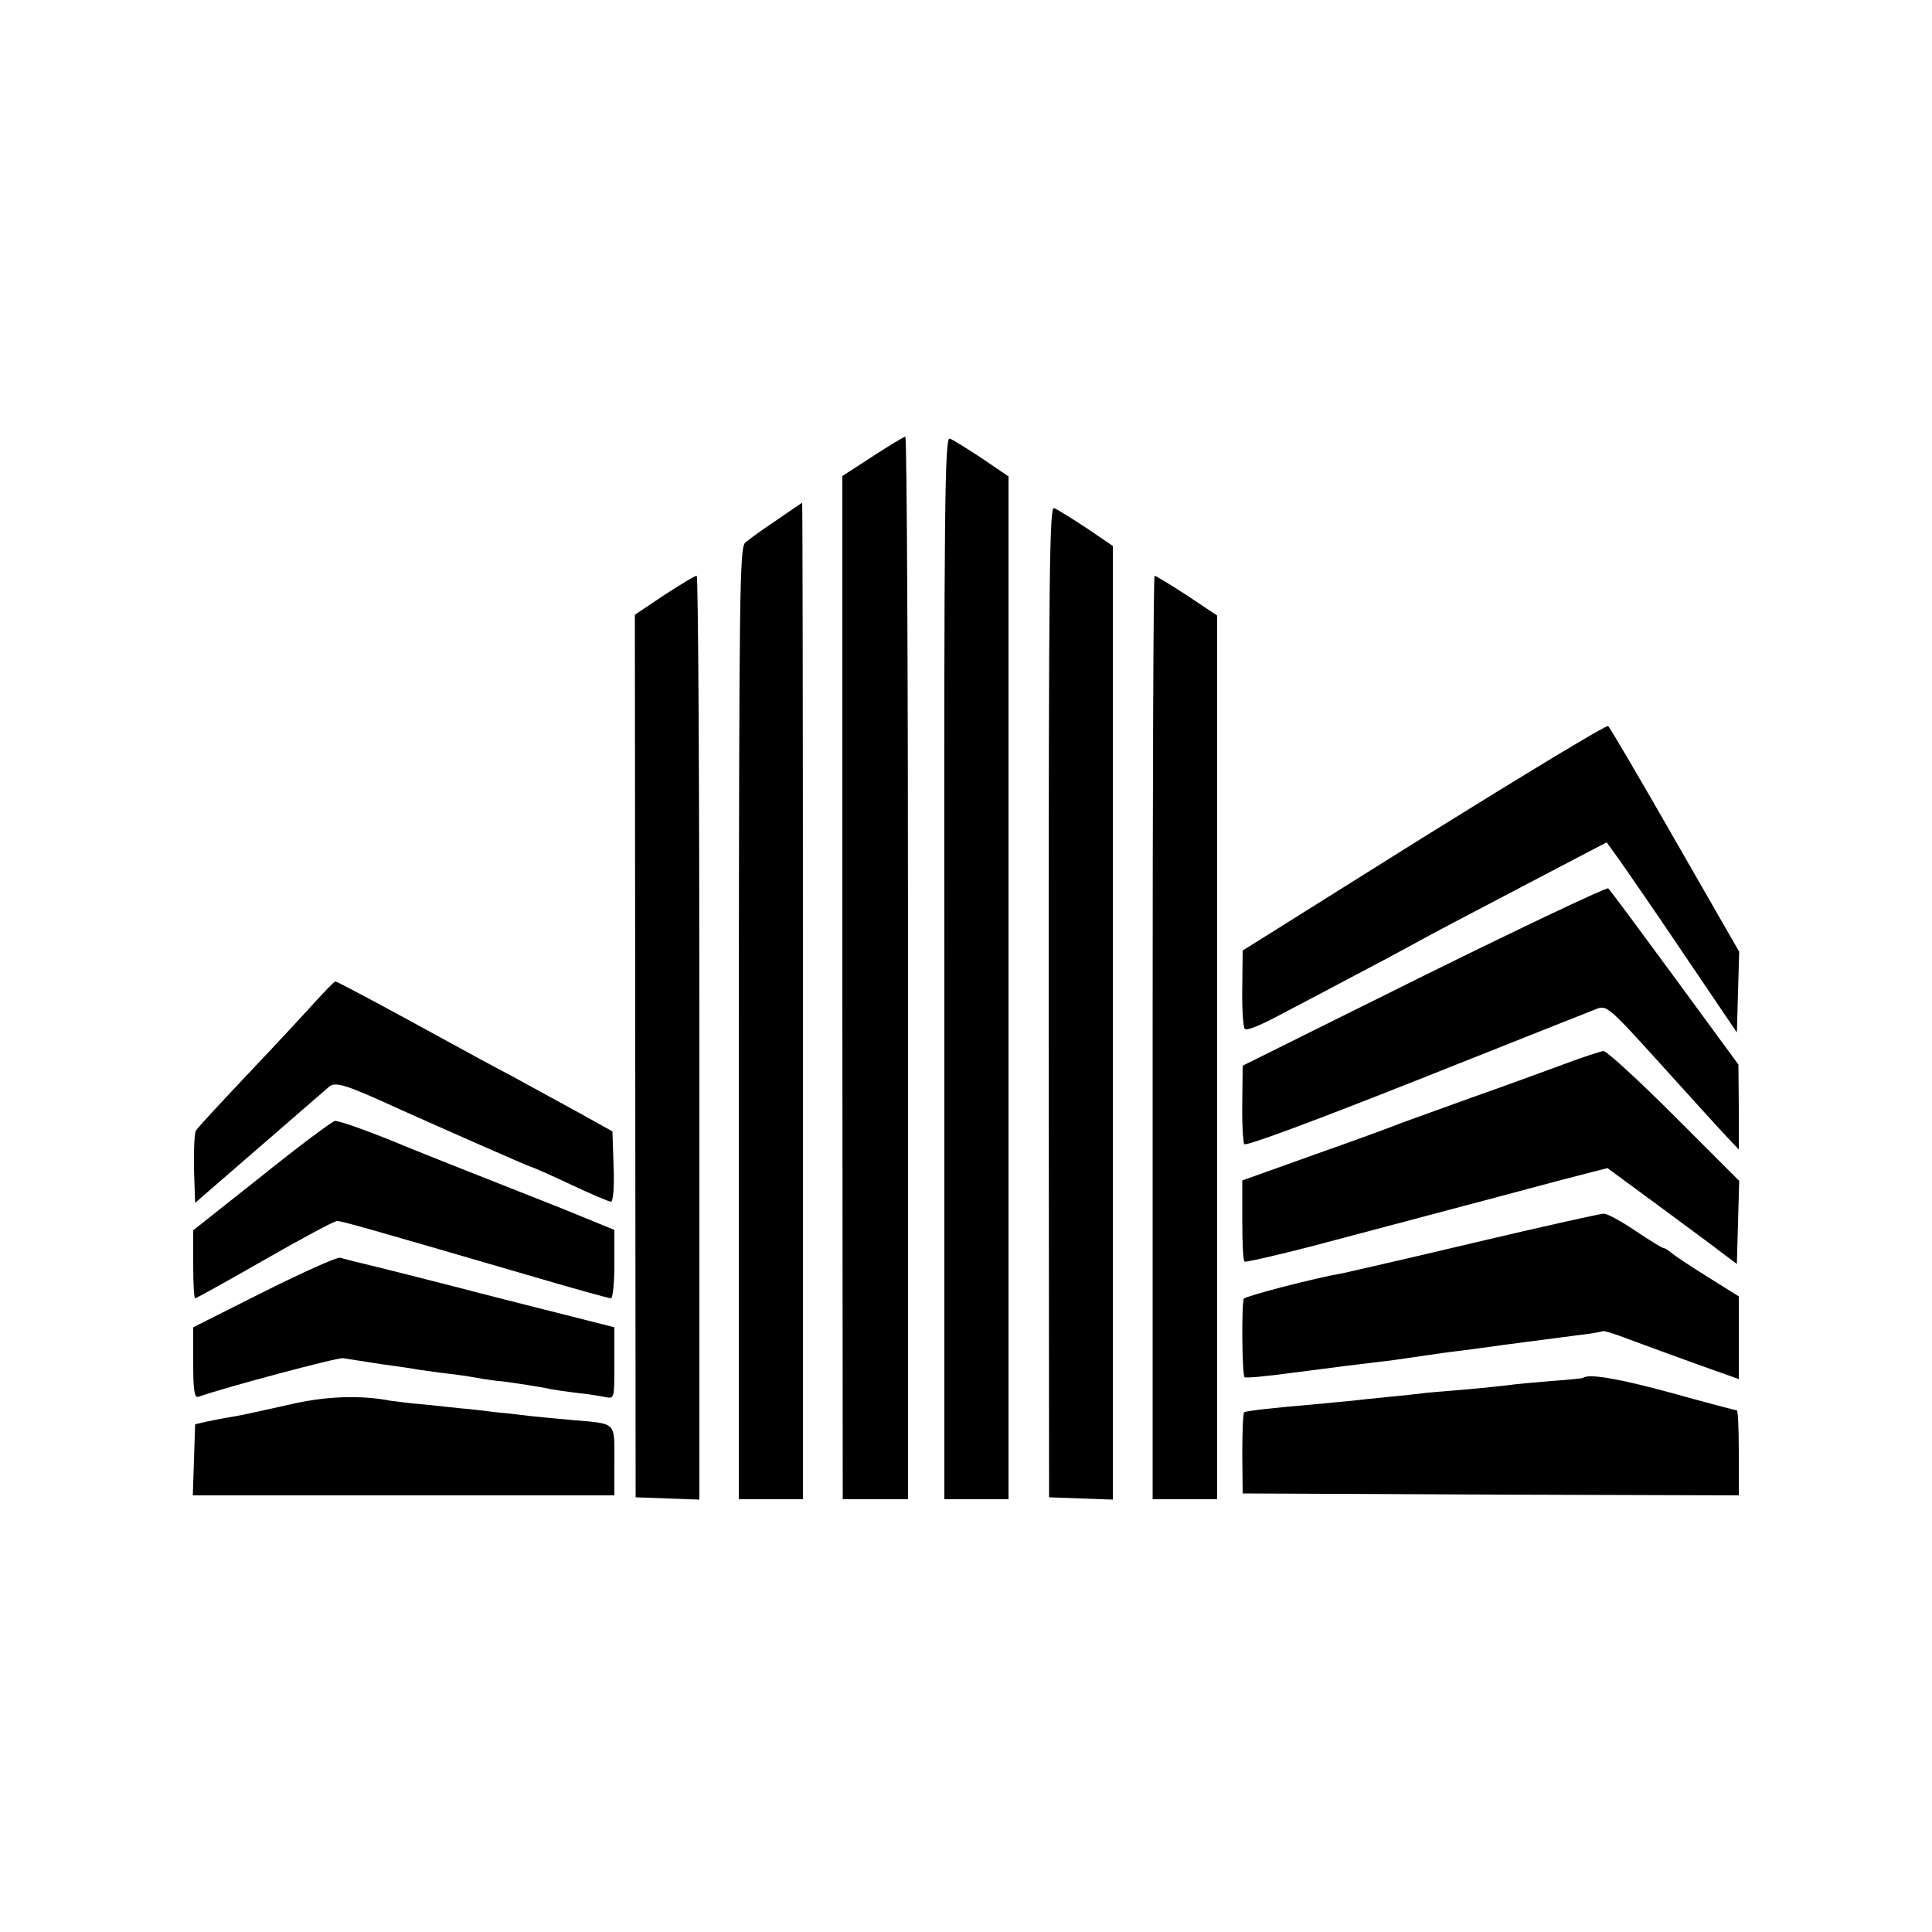 <?xml version="1.0" standalone="no"?>
<!DOCTYPE svg PUBLIC "-//W3C//DTD SVG 20010904//EN"
 "http://www.w3.org/TR/2001/REC-SVG-20010904/DTD/svg10.dtd">
<svg version="1.0" xmlns="http://www.w3.org/2000/svg"
 width="500pt" height="500pt" viewBox="0 0 500 500"
 preserveAspectRatio="xMidYMid meet">
<g transform="translate(0,500) scale(0.1,-0.1)"
fill="#000000" stroke="none">
<path d="M2257 3818 l-77 -50 0 -1324 1 -1324 84 0 85 0 0 1375 c0 756 -3
1375 -7 1375 -5 -1 -43 -24 -86 -52z"/>
<path d="M2444 2495 l0 -1375 83 0 83 0 0 1324 0 1323 -69 47 c-38 25 -75 48
-83 51 -13 5 -15 -173 -14 -1370z"/>
<path d="M2010 3654 c-36 -24 -72 -50 -81 -58 -15 -12 -16 -123 -17 -1245 l0
-1231 83 0 83 0 0 1290 c0 710 -1 1290 -2 1289 0 0 -30 -20 -66 -45z"/>
<path d="M2714 2408 l1 -1283 82 -3 83 -3 0 1234 0 1234 -69 47 c-38 25 -75
48 -83 51 -12 5 -14 -168 -14 -1277z"/>
<path d="M1719 3460 l-76 -51 1 -1142 1 -1142 83 -3 82 -3 0 1196 c0 657 -3
1195 -7 1195 -5 0 -42 -23 -84 -50z"/>
<path d="M2983 2315 l0 -1195 84 0 83 0 0 1144 0 1143 -78 52 c-43 28 -81 51
-84 51 -3 0 -5 -538 -5 -1195z"/>
<path d="M3685 2834 l-469 -294 -1 -95 c-1 -53 2 -100 6 -107 4 -7 39 7 100
40 52 27 135 71 184 97 50 26 117 62 150 80 58 32 98 53 371 196 l132 69 34
-47 c19 -27 95 -137 169 -247 l134 -198 3 105 3 104 -166 289 c-91 159 -169
292 -173 295 -4 4 -218 -126 -477 -287z"/>
<path d="M3685 2475 l-469 -233 -1 -96 c-1 -53 2 -101 5 -107 4 -6 179 59 446
165 241 96 451 179 466 185 26 10 32 5 165 -142 76 -84 152 -168 170 -187 l33
-35 0 110 -1 110 -165 225 c-91 124 -168 228 -172 231 -4 3 -218 -98 -477
-226z"/>
<path d="M819 2411 c-24 -27 -102 -111 -174 -187 -71 -75 -134 -143 -138 -150
-4 -8 -6 -53 -5 -100 l3 -87 165 143 c91 79 172 149 181 157 17 15 44 6 184
-58 109 -49 336 -149 340 -149 2 0 48 -20 101 -45 53 -25 100 -45 105 -45 6 0
9 38 7 91 l-3 91 -90 50 c-49 27 -126 69 -170 93 -44 23 -127 68 -185 100
-166 91 -268 145 -272 145 -3 0 -24 -22 -49 -49z"/>
<path d="M4045 2245 c-49 -18 -155 -57 -235 -85 -80 -29 -161 -58 -180 -65
-19 -8 -120 -45 -225 -82 l-190 -68 0 -104 c0 -56 2 -104 6 -106 3 -2 82 16
175 40 256 68 495 131 636 169 l128 33 132 -97 c73 -54 149 -110 168 -125 l35
-26 3 107 3 108 -168 168 c-92 92 -175 168 -183 168 -8 -1 -55 -16 -105 -35z"/>
<path d="M678 1957 l-178 -141 0 -88 c0 -48 2 -88 5 -88 3 0 84 45 180 100 96
55 180 100 187 100 13 0 69 -16 491 -139 115 -34 213 -61 218 -61 5 0 9 40 9
89 l0 88 -137 56 c-76 30 -192 76 -258 102 -66 26 -133 53 -150 60 -71 30
-166 65 -178 64 -6 0 -92 -64 -189 -142z"/>
<path d="M3820 1785 c-173 -41 -326 -76 -340 -79 -80 -14 -256 -60 -261 -67
-6 -11 -5 -196 2 -203 2 -3 54 2 114 10 146 19 171 22 230 29 28 3 77 10 110
15 33 5 83 12 110 15 28 4 61 8 75 10 25 4 137 18 235 31 28 3 52 8 53 9 2 2
34 -8 70 -22 37 -14 115 -42 175 -64 l107 -38 0 107 0 107 -80 50 c-45 28 -87
56 -95 63 -7 6 -16 12 -20 12 -3 0 -36 20 -73 45 -37 25 -74 45 -82 44 -8 0
-157 -33 -330 -74z"/>
<path d="M683 1657 l-183 -92 0 -92 c0 -70 3 -91 13 -88 64 23 363 103 375
100 21 -3 99 -16 132 -20 14 -2 43 -6 65 -10 22 -3 56 -8 75 -10 19 -2 53 -7
75 -11 22 -4 51 -8 65 -9 32 -4 99 -14 125 -20 11 -2 43 -7 70 -10 28 -3 60
-8 73 -11 22 -4 22 -3 22 88 l0 93 -308 78 c-169 44 -325 83 -347 88 -22 5
-47 12 -55 14 -8 2 -97 -38 -197 -88z"/>
<path d="M4097 1434 c-1 -1 -38 -5 -82 -8 -44 -4 -95 -8 -113 -11 -19 -2 -63
-7 -98 -10 -35 -3 -83 -7 -107 -9 -23 -3 -69 -8 -102 -11 -33 -3 -76 -8 -95
-10 -19 -2 -66 -6 -105 -10 -95 -8 -169 -16 -175 -20 -3 -2 -5 -50 -5 -107 l1
-103 642 -3 642 -2 0 110 c0 60 -2 110 -5 110 -3 0 -79 20 -169 45 -135 37
-216 51 -229 39z"/>
<path d="M745 1364 c-55 -12 -116 -26 -135 -29 -19 -3 -51 -9 -70 -13 l-35 -8
-3 -92 -3 -92 546 0 545 0 0 89 c0 103 7 96 -110 106 -41 4 -88 8 -105 10 -16
2 -57 7 -90 10 -33 4 -73 9 -90 10 -16 2 -59 6 -95 10 -36 3 -76 8 -90 10 -77
15 -170 12 -265 -11z"/>
</g>
</svg>
